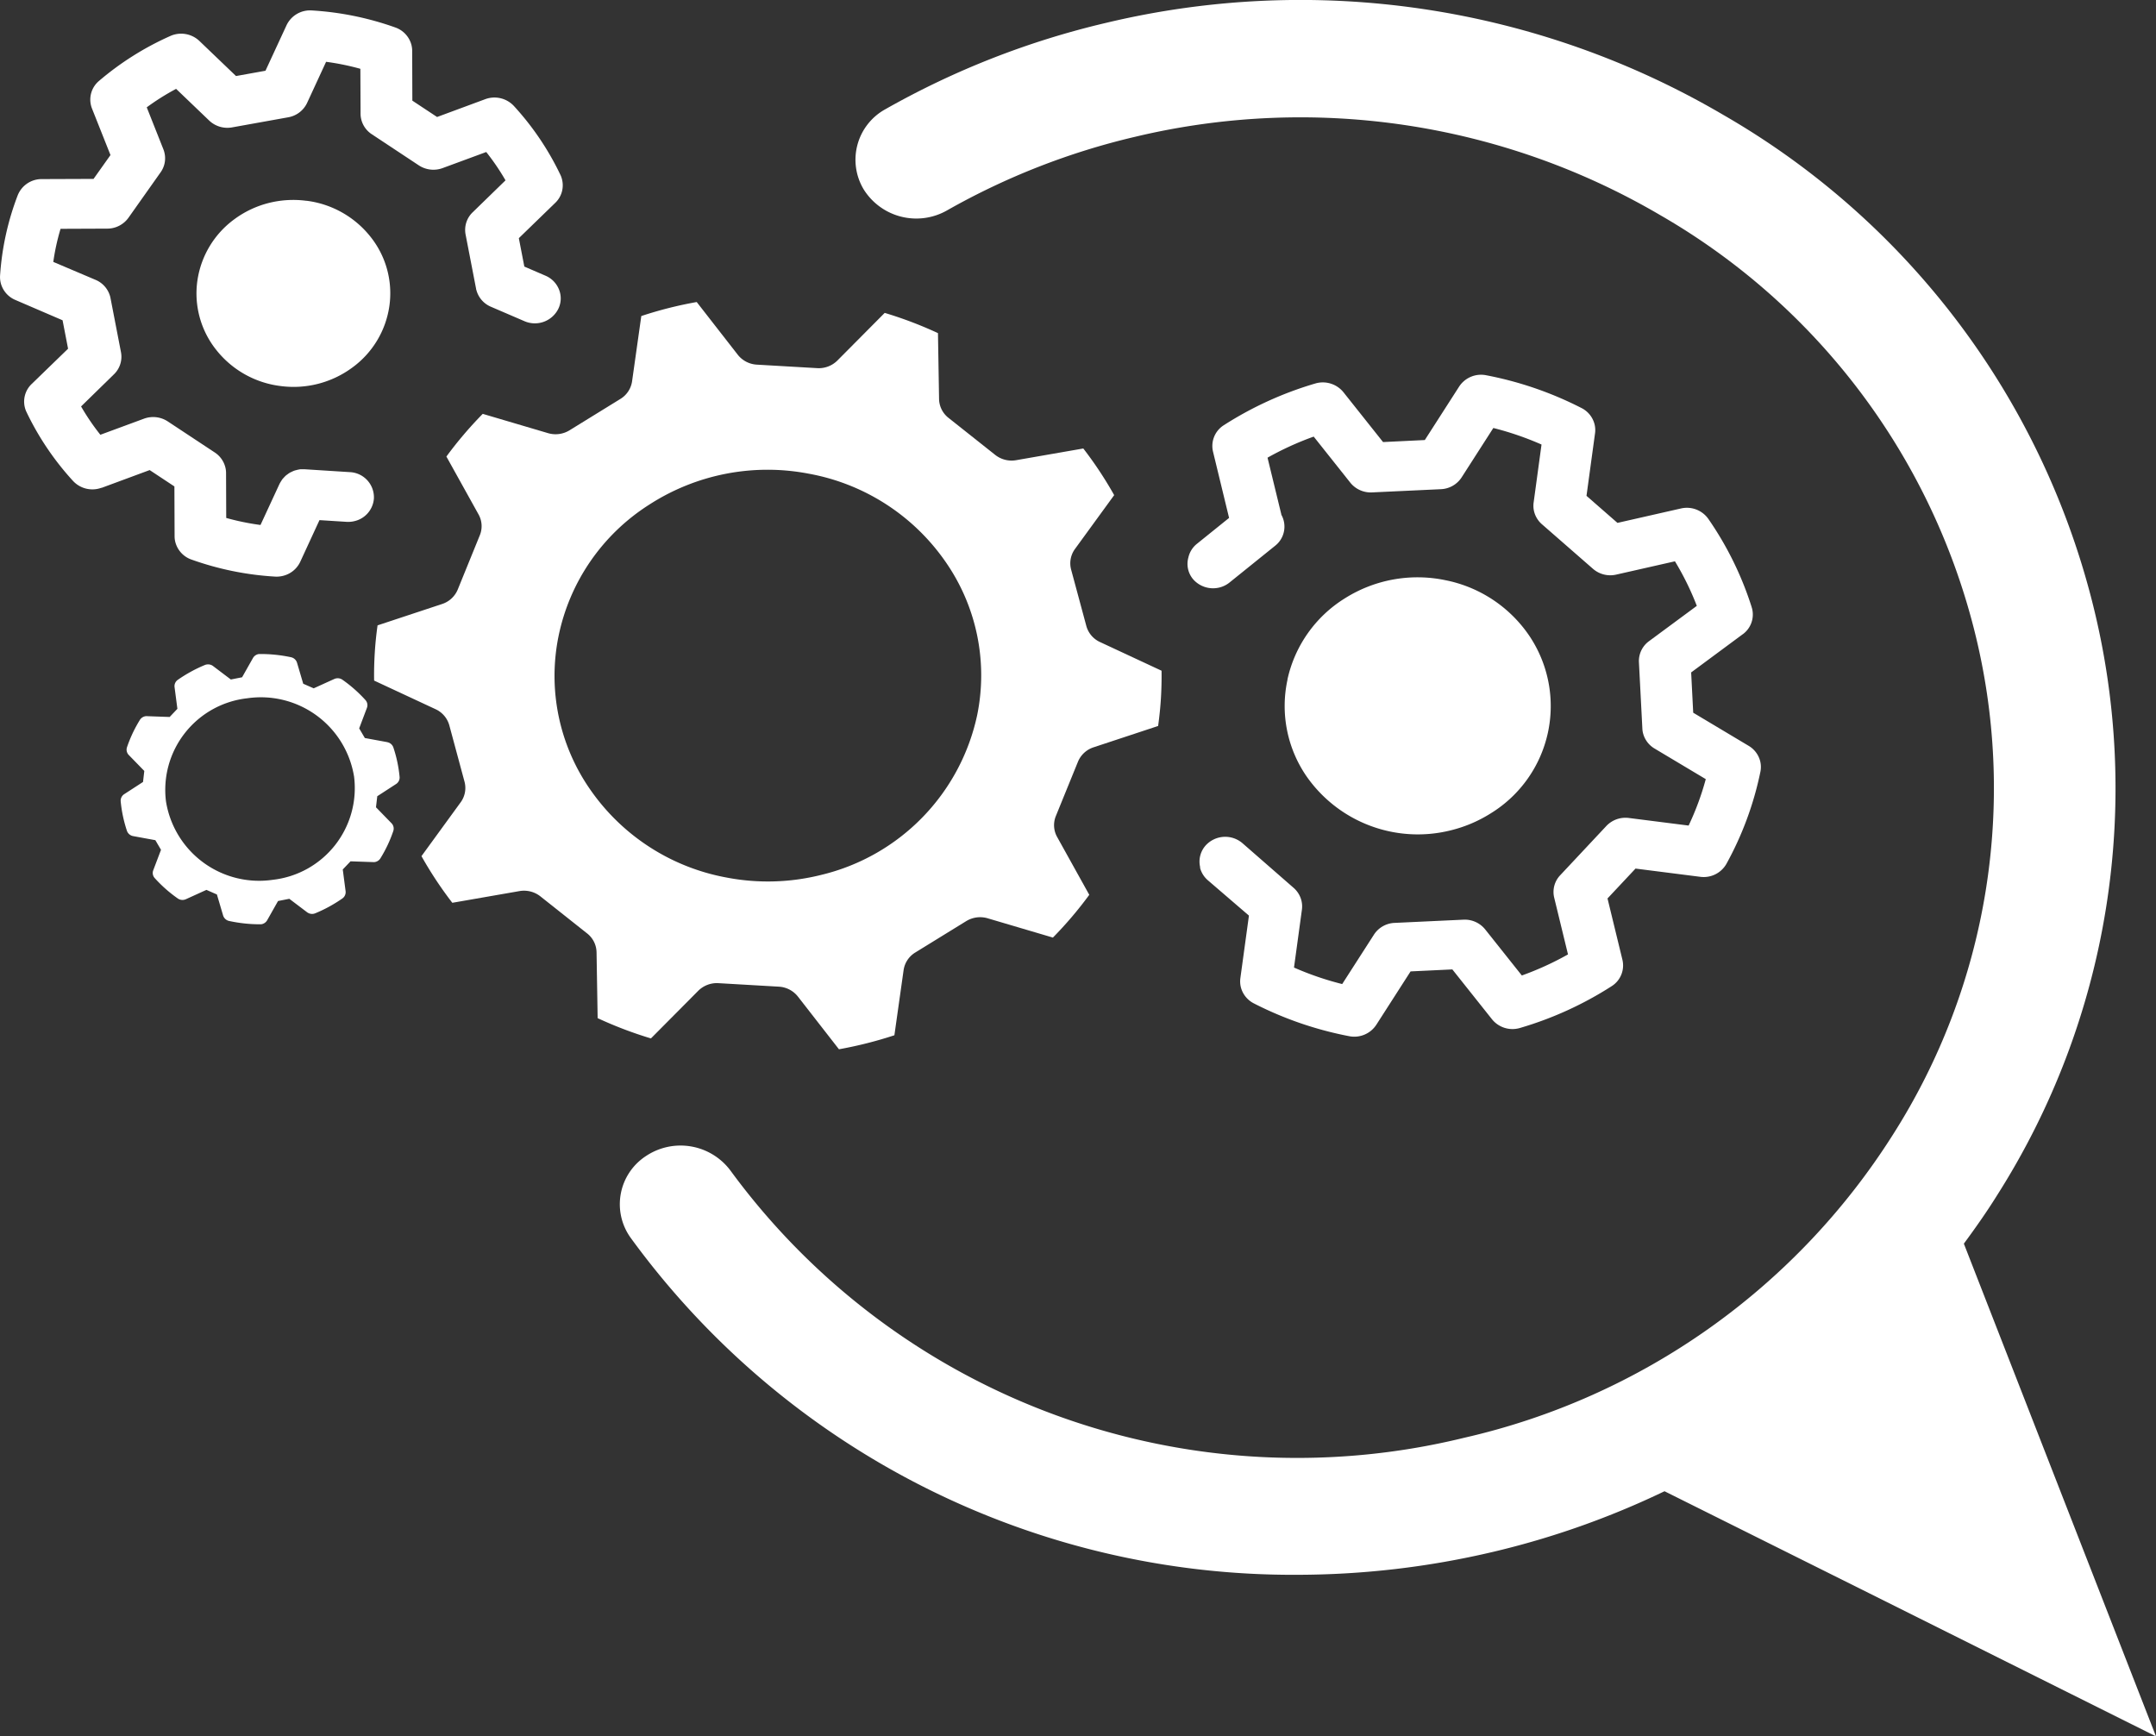 <svg xmlns="http://www.w3.org/2000/svg" width="67.114" height="54.052" viewBox="0 0 67.114 54.052"><rect x="0" y="0" width="67.114" height="54.052" fill="#333333" stroke="none"/><defs><style>.a{fill:#fff;}</style></defs><g transform="translate(-246 -44)"><path class="a" d="M25.547-178.822a3.121,3.121,0,0,0-1.163.065,3.061,3.061,0,0,0-1.069.5,2.876,2.876,0,0,0-1.163,1.925,2.818,2.818,0,0,0,.589,2.153,3.019,3.019,0,0,0,1.994,1.122,3.077,3.077,0,0,0,2.232-.568,2.872,2.872,0,0,0,1.162-1.924,2.816,2.816,0,0,0-.588-2.154,3.019,3.019,0,0,0-1.994-1.121" transform="translate(229.992 229.073)"/><path class="a" d="M124-151.949a3.972,3.972,0,0,1,1.79-2.527,4.238,4.238,0,0,1,3.117-.565,4.125,4.125,0,0,1,2.618,1.727,3.92,3.92,0,0,1-1.2,5.535,4.213,4.213,0,0,1-1.223.522,4.224,4.224,0,0,1-4.513-1.684,3.859,3.859,0,0,1-.586-3.008m14.174-1.411-1.61,1.192.064,1.254,1.726,1.031a.78.78,0,0,1,.355.464.746.746,0,0,1,.01.346,10.184,10.184,0,0,1-1.059,2.867.813.813,0,0,1-.815.4l-2.013-.256-.872.93.464,1.908a.763.763,0,0,1-.335.823,10.977,10.977,0,0,1-2.851,1.3l-.033.009a.819.819,0,0,1-.84-.278l-1.235-1.553-1.3.062-1.069,1.665a.819.819,0,0,1-.84.352,11.083,11.083,0,0,1-2.971-1.022.784.784,0,0,1-.4-.49.757.757,0,0,1-.018-.3l.266-1.942L121.52-145.7a.771.771,0,0,1-.239-.38c0-.01,0-.022,0-.033a.754.754,0,0,1,.186-.683.824.824,0,0,1,1.135-.054l1.59,1.388a.776.776,0,0,1,.239.381.757.757,0,0,1,.019.3l-.246,1.8a9.388,9.388,0,0,0,1.5.514l.988-1.538a.805.805,0,0,1,.642-.366l2.141-.1a.816.816,0,0,1,.678.3l1.143,1.437a9.346,9.346,0,0,0,1.437-.656l-.429-1.764a.754.754,0,0,1,.186-.7l1.438-1.535a.819.819,0,0,1,.7-.248l1.86.236a8.639,8.639,0,0,0,.534-1.445l-1.595-.953a.781.781,0,0,1-.355-.465.716.716,0,0,1-.024-.156l-.107-2.066a.766.766,0,0,1,.313-.654l1.489-1.1a8.71,8.71,0,0,0-.681-1.387l-1.828.414a.821.821,0,0,1-.723-.18l-1.59-1.388a.773.773,0,0,1-.239-.381.74.74,0,0,1-.018-.3l.245-1.8a9.477,9.477,0,0,0-1.5-.515l-.988,1.539a.809.809,0,0,1-.643.366l-2.141.1a.816.816,0,0,1-.678-.3l-1.142-1.437a9.415,9.415,0,0,0-1.437.656l.429,1.764s0,.007,0,.011a.757.757,0,0,1-.191.966l-1.42,1.144a.811.811,0,0,1-.313.156.825.825,0,0,1-.82-.255.74.74,0,0,1-.149-.679.756.756,0,0,1,.252-.414l1.015-.818-.5-2.062a.764.764,0,0,1,.335-.823,11.036,11.036,0,0,1,2.851-1.3.827.827,0,0,1,.872.27l1.235,1.554,1.3-.063,1.069-1.665a.815.815,0,0,1,.84-.352,11.062,11.062,0,0,1,2.971,1.022.781.781,0,0,1,.4.49.74.74,0,0,1,.018.3l-.265,1.942.964.842,1.977-.449a.818.818,0,0,1,.852.325,10.268,10.268,0,0,1,1.35,2.75c0,.011.007.022.009.032a.76.76,0,0,1-.289.81" transform="translate(162.077 217.1)"/><path class="a" d="M50.814-150.765a6.611,6.611,0,0,1-4.234-2.711,6.187,6.187,0,0,1-1.007-4.806,6.359,6.359,0,0,1,2.811-4.085,6.785,6.785,0,0,1,4.98-.971,6.617,6.617,0,0,1,4.234,2.711,6.182,6.182,0,0,1,1.006,4.806,6.518,6.518,0,0,1-4.86,4.973,6.817,6.817,0,0,1-2.931.083m5.214,4.912.287-2.031a.772.772,0,0,1,.363-.549l1.586-.977a.831.831,0,0,1,.669-.088l2.03.6a12.045,12.045,0,0,0,1.132-1.331l-1-1.8a.752.752,0,0,1-.041-.651l.688-1.69a.79.79,0,0,1,.487-.451l2.009-.664c.04-.29.07-.577.087-.858s.024-.568.02-.862l-1.912-.891a.777.777,0,0,1-.429-.5l-.474-1.757a.755.755,0,0,1,.12-.642l1.22-1.676a11.949,11.949,0,0,0-.961-1.452l-2.09.364a.822.822,0,0,1-.653-.165l-1.454-1.153a.765.765,0,0,1-.293-.587l-.034-2.05a12.476,12.476,0,0,0-1.658-.63l-1.472,1.482a.822.822,0,0,1-.629.238l-1.878-.109a.813.813,0,0,1-.595-.308l-1.278-1.641a12.325,12.325,0,0,0-1.725.436l-.287,2.031a.772.772,0,0,1-.363.549l-1.586.978a.83.83,0,0,1-.669.087l-2.031-.6a12.156,12.156,0,0,0-1.131,1.329v0l1,1.8a.749.749,0,0,1,.041.649l-.688,1.691a.792.792,0,0,1-.487.45l-2.009.665c-.041.29-.07.577-.087.857s-.025.568-.02.862l1.911.89a.783.783,0,0,1,.429.5l.474,1.758a.755.755,0,0,1-.12.641l-1.22,1.676a11.927,11.927,0,0,0,.96,1.452l2.09-.364a.825.825,0,0,1,.653.165l1.454,1.153a.764.764,0,0,1,.293.587l.034,2.05a12.457,12.457,0,0,0,1.659.631l1.472-1.482a.824.824,0,0,1,.629-.238l1.879.109a.814.814,0,0,1,.595.308l1.278,1.641a12.783,12.783,0,0,0,1.725-.436" transform="translate(217.814 222.084)"/><path class="a" d="M5.7-182.876l1.5-.555.77.509.006,1.553a.724.724,0,0,0,.026.191.785.785,0,0,0,.5.533,9.353,9.353,0,0,0,2.6.53.824.824,0,0,0,.252-.024.8.8,0,0,0,.532-.434l.6-1.3.838.053a.824.824,0,0,0,.256-.023.782.782,0,0,0,.6-.7.785.785,0,0,0-.749-.824l-1.4-.089h-.017c-.032,0-.063,0-.094,0s-.045,0-.066.006a.74.74,0,0,0-.084.019.584.584,0,0,0-.067.018.782.782,0,0,0-.08.035c-.02.01-.04.017-.058.028a.752.752,0,0,0-.078.054c-.015.011-.031.022-.046.034a.814.814,0,0,0-.063.064c-.014.016-.029.03-.043.047s-.029.043-.043.065-.028.044-.04.067c0,.006-.007.01-.009.016l-.593,1.281a7.741,7.741,0,0,1-1.067-.219l-.005-1.4a.718.718,0,0,0-.026-.19.78.78,0,0,0-.324-.447l-1.465-.968a.829.829,0,0,0-.742-.084l-1.356.5a7.164,7.164,0,0,1-.6-.882l1.023-1a.757.757,0,0,0,.219-.688l-.326-1.685a.48.48,0,0,0-.012-.052.783.783,0,0,0-.45-.514L4.2-189.911a6.967,6.967,0,0,1,.226-1.03l1.453-.006a.812.812,0,0,0,.66-.337l1-1.414a.749.749,0,0,0,.116-.632.6.6,0,0,0-.027-.084l-.519-1.309a7.558,7.558,0,0,1,.914-.575l1.031.988a.822.822,0,0,0,.714.211l1.746-.314a.8.8,0,0,0,.586-.446l.592-1.281a7.76,7.76,0,0,1,1.067.218l.006,1.4a.733.733,0,0,0,.026.192.771.771,0,0,0,.324.445l1.464.969a.828.828,0,0,0,.742.084l1.356-.5a7.188,7.188,0,0,1,.6.882l-1.023.995a.759.759,0,0,0-.22.689l.326,1.685c0,.017.007.035.012.052a.783.783,0,0,0,.451.514l1.041.448a.815.815,0,0,0,1.061-.392.741.741,0,0,0,.045-.51.781.781,0,0,0-.451-.514l-.656-.283-.171-.884,1.134-1.1a.755.755,0,0,0,.207-.741.661.661,0,0,0-.047-.13,8.728,8.728,0,0,0-1.449-2.145.827.827,0,0,0-.89-.211l-1.5.555-.77-.509-.005-1.553a.776.776,0,0,0-.026-.192.788.788,0,0,0-.5-.533,9.388,9.388,0,0,0-2.6-.53.81.81,0,0,0-.784.458l-.657,1.419-.917.165-1.142-1.094a.826.826,0,0,0-.9-.154,9.137,9.137,0,0,0-2.223,1.4.759.759,0,0,0-.246.775.775.775,0,0,0,.027.083l.576,1.45-.527.742-1.61.006a.8.8,0,0,0-.751.506,8.53,8.53,0,0,0-.549,2.5.78.78,0,0,0,.025.243.782.782,0,0,0,.45.513l1.471.633.171.885-1.135,1.1a.756.756,0,0,0-.207.741.683.683,0,0,0,.048.13,8.758,8.758,0,0,0,1.448,2.145.822.822,0,0,0,.89.211" transform="translate(243.459 242.064)"/><path class="a" d="M19.291-126.579a2.937,2.937,0,0,1-3.327-2.439,2.87,2.87,0,0,1,2.527-3.211,2.939,2.939,0,0,1,3.328,2.439,2.872,2.872,0,0,1-2.528,3.211m3.555-4.286-.692-.127-.162-.276-.014-.025.241-.638a.237.237,0,0,0-.047-.244,4.277,4.277,0,0,0-.715-.631.255.255,0,0,0-.183-.044.275.275,0,0,0-.073.021l-.355.161-.284.129-.326-.143-.193-.654a.25.25,0,0,0-.187-.171,4.5,4.5,0,0,0-.963-.1l-.034,0a.252.252,0,0,0-.187.124l-.339.6-.35.069-.554-.419a.257.257,0,0,0-.19-.049.258.258,0,0,0-.065.017,4.442,4.442,0,0,0-.843.462.24.24,0,0,0-.1.228l.088.674-.241.254-.7-.025a.194.194,0,0,0-.043,0,.253.253,0,0,0-.184.117,4.214,4.214,0,0,0-.225.414,4.222,4.222,0,0,0-.176.436.238.238,0,0,0,.057.243l.482.495-.04.343-.584.379a.242.242,0,0,0-.111.225,4.153,4.153,0,0,0,.194.916.252.252,0,0,0,.193.165l.692.127.176.3-.242.638a.236.236,0,0,0,.048.244,4.223,4.223,0,0,0,.714.631.255.255,0,0,0,.183.045.252.252,0,0,0,.073-.021l.638-.29.326.143.193.653a.251.251,0,0,0,.187.172,4.542,4.542,0,0,0,.468.076,4.4,4.4,0,0,0,.494.027l.034,0a.253.253,0,0,0,.188-.124l.339-.6.351-.069.554.419a.26.26,0,0,0,.191.049.281.281,0,0,0,.065-.018,4.438,4.438,0,0,0,.842-.461.24.24,0,0,0,.1-.228l-.088-.674.242-.254.518.018.185.006.044,0a.252.252,0,0,0,.183-.117,4.276,4.276,0,0,0,.225-.414,4.159,4.159,0,0,0,.176-.437.238.238,0,0,0-.057-.243l-.156-.16-.326-.335.04-.344.584-.379a.24.24,0,0,0,.111-.224,4.1,4.1,0,0,0-.194-.916.25.25,0,0,0-.193-.164" transform="translate(235.203 197.966)"/><path class="a" d="M112.12-144.723l-3.538-9.073-2.443-6.265c.354-.481.7-.971,1.018-1.48a23.61,23.61,0,0,0,2.97-18.531A24.415,24.415,0,0,0,98.648-195.2a26.011,26.011,0,0,0-19.2-2.866,25.947,25.947,0,0,0-6.883,2.692,1.794,1.794,0,0,0-.67,2.5,1.932,1.932,0,0,0,2.594.647,22.075,22.075,0,0,1,5.857-2.291,22.139,22.139,0,0,1,16.338,2.438,20.776,20.776,0,0,1,9.767,12.872,20.084,20.084,0,0,1-2.528,15.766,21.423,21.423,0,0,1-13.34,9.424,21.865,21.865,0,0,1-22.836-8.315,1.939,1.939,0,0,0-2.638-.452,1.789,1.789,0,0,0-.468,2.546,25.494,25.494,0,0,0,20.732,10.486,26.653,26.653,0,0,0,6.108-.713,26.215,26.215,0,0,0,5.34-1.888l6.378,3.179Z" transform="translate(200.994 242.775)"/></g></svg>